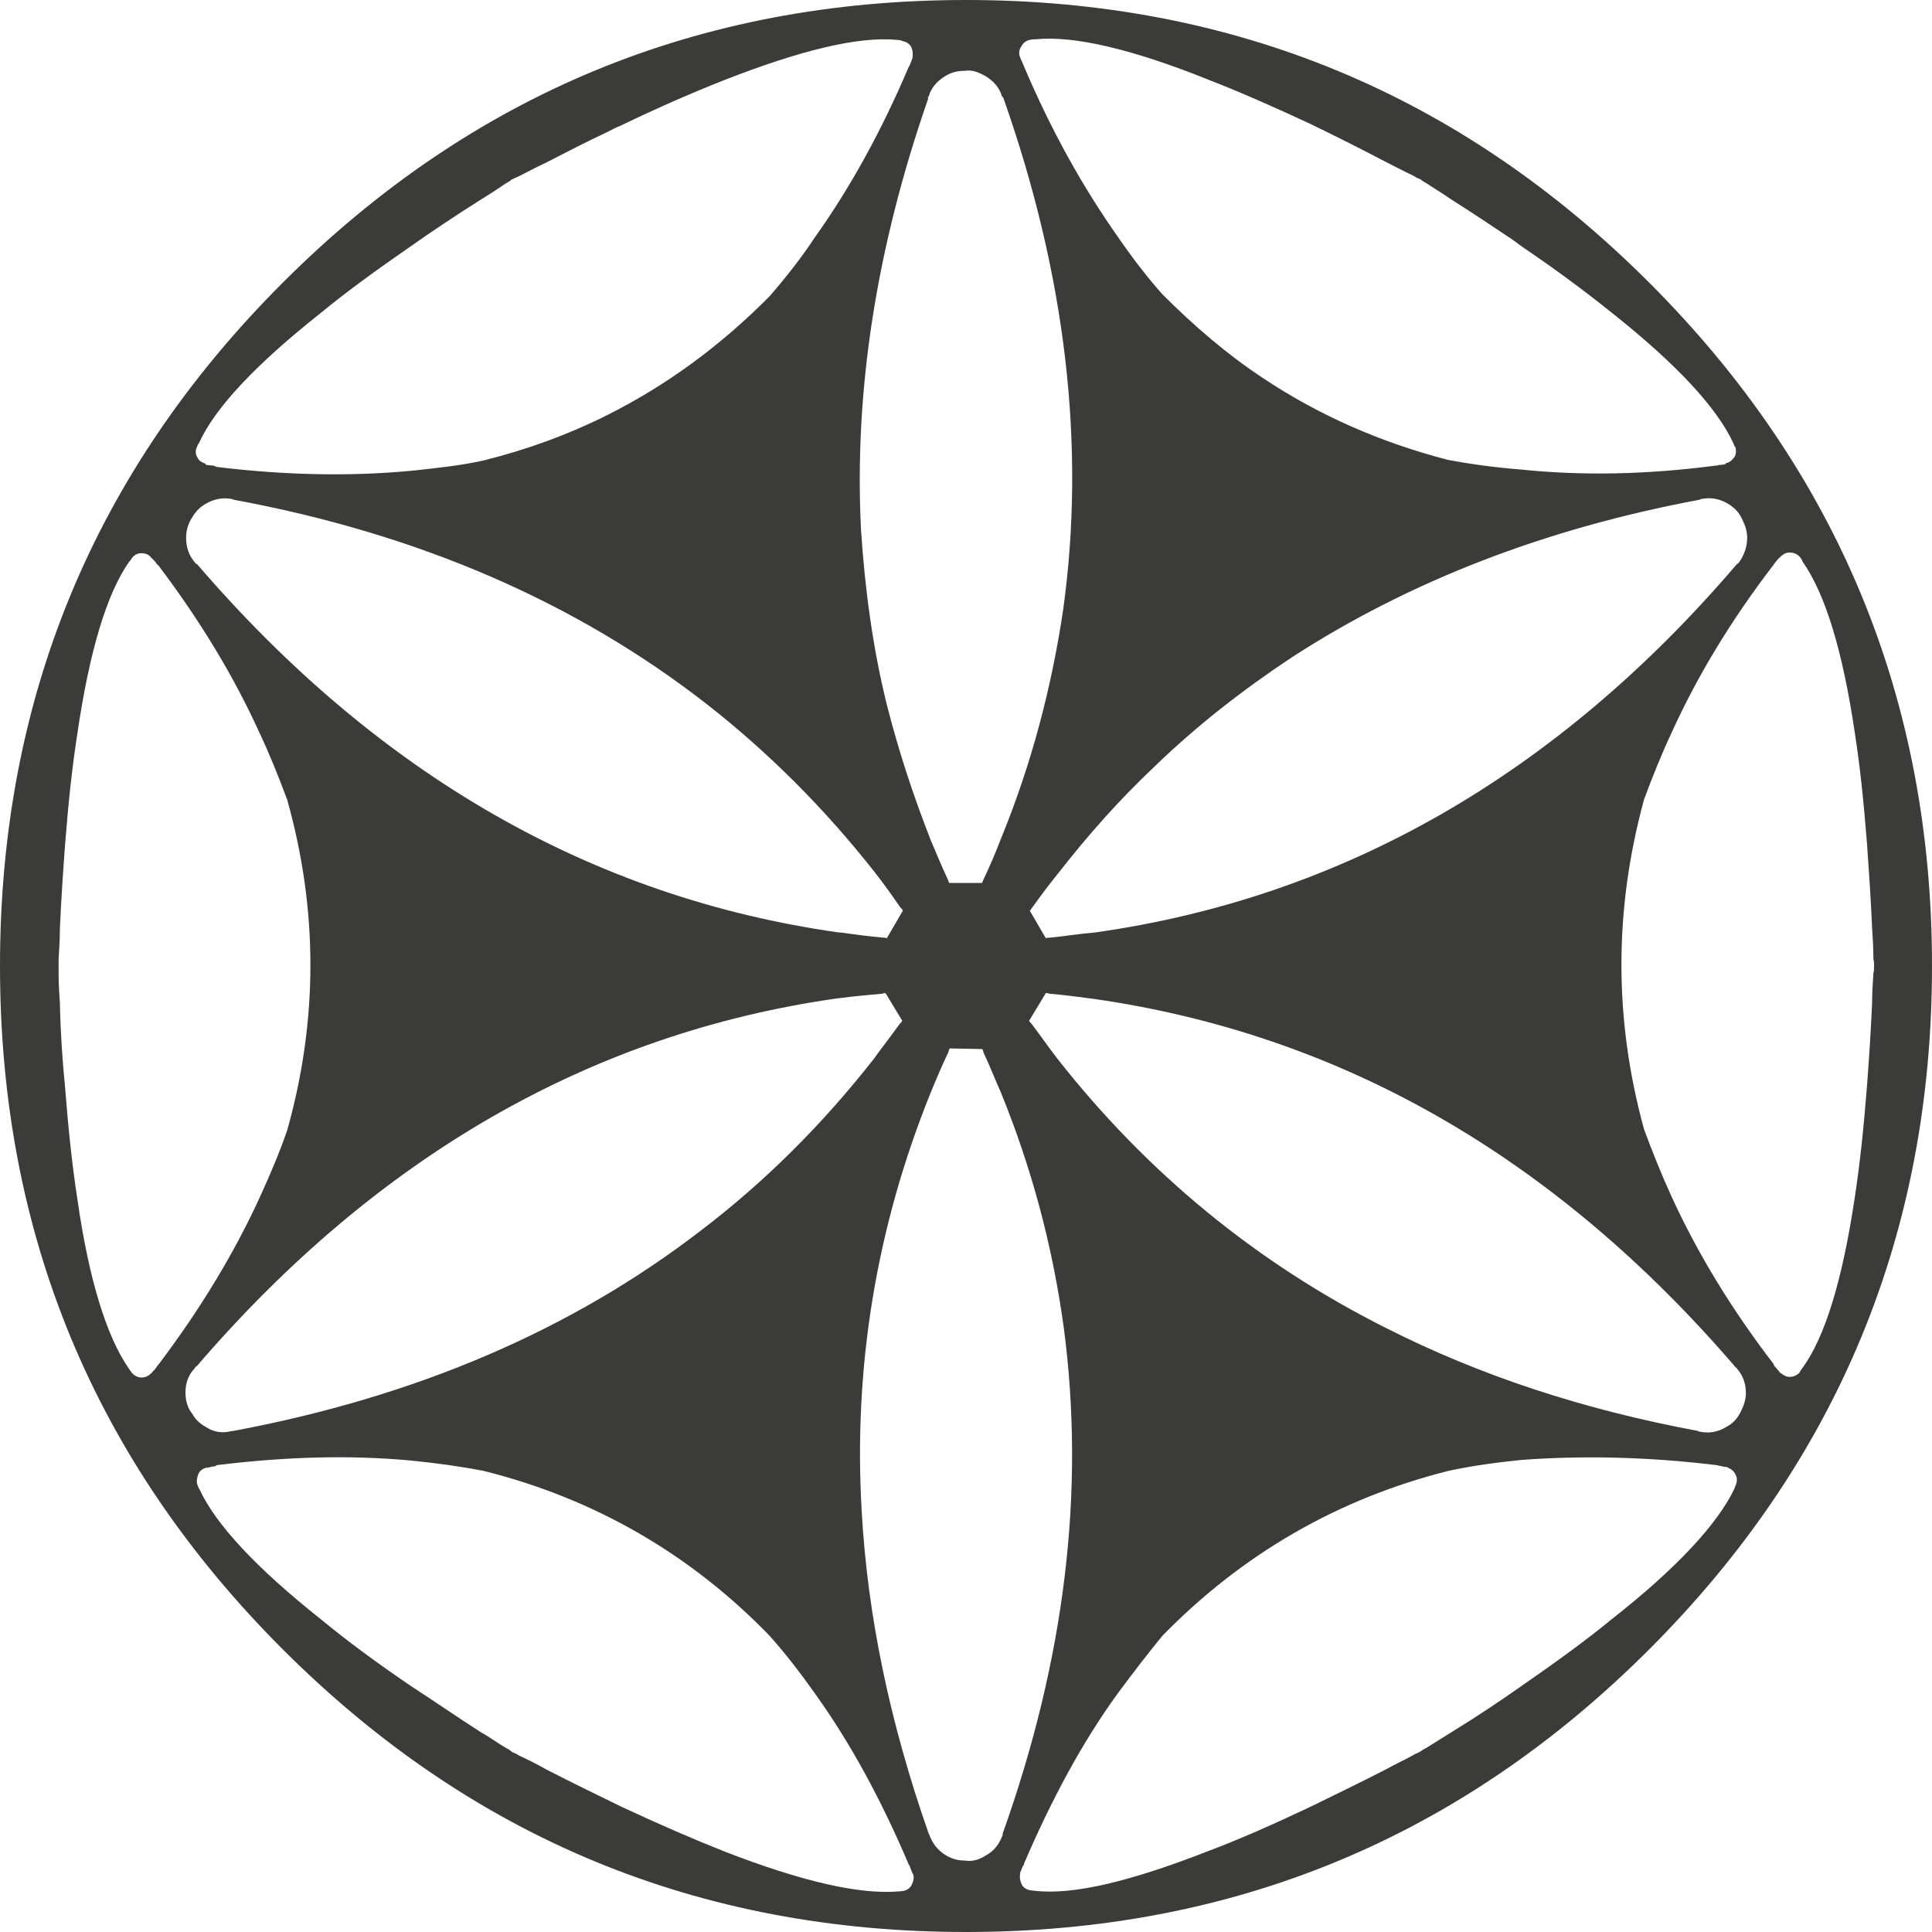<?xml version="1.0" encoding="utf-8"?>
<!-- Generator: Adobe Illustrator 28.1.0, SVG Export Plug-In . SVG Version: 6.00 Build 0)  -->
<svg version="1.1" id="Warstwa_1" xmlns="http://www.w3.org/2000/svg" xmlns:xlink="http://www.w3.org/1999/xlink" x="0px" y="0px"
	 viewBox="0 0 300 300" style="enable-background:new 0 0 300 300;" xml:space="preserve">
<style type="text/css">
	.st0{fill:#3B3B3A;}
</style>
<path class="st0" d="M150,0C108.5,0,73.2,14.6,43.9,43.9C14.6,73.2,0,108.5,0,150s14.6,76.8,43.9,106.1
	C73.2,285.4,108.5,300,150,300s76.8-14.6,106.1-43.9C285.4,226.8,300,191.4,300,150s-14.6-76.8-43.9-106.1C226.8,14.6,191.5,0,150,0
	z M290.7,144.1c0.1,1.5,0.2,3.1,0.2,4.8c0.1,0.3,0.1,0.7,0.1,1.1s0,0.8-0.1,1.1c-0.1,1.6-0.2,3.1-0.2,4.6c-0.2,4.6-0.5,9-0.8,13
	c-0.5,6.4-1.1,12.1-1.9,17.3c-1.9,12.7-4.6,21.6-8.1,26.4c-0.2,0.3-0.4,0.5-0.5,0.8c-0.5,0.4-0.9,0.6-1.5,0.6
	c-0.5,0-0.9-0.2-1.4-0.6c0,0-0.2-0.1-0.2-0.2c-0.2-0.2-0.4-0.5-0.7-0.8c-0.1-0.2-0.2-0.2-0.2-0.4c-6.6-8.6-11.8-17.2-15.8-25.9
	c-1.6-3.5-3-7-4.3-10.5c-4.7-17.1-4.7-34.1,0-51.3c1.3-3.5,2.7-7,4.3-10.4c4-8.8,9.2-17.4,15.8-26c0-0.1,0.2-0.2,0.2-0.3
	c0.3-0.4,0.5-0.6,0.7-0.8c0,0,0.2-0.1,0.2-0.2c0.5-0.4,0.8-0.6,1.4-0.6c0.6,0,1.1,0.2,1.5,0.6c0.2,0.2,0.4,0.5,0.5,0.8
	c3.5,5,6.2,13.7,8.1,26.5c0.8,5.1,1.4,10.8,1.9,17.2C290.2,135.1,290.5,139.5,290.7,144.1z M30.5,69.6c0.1-0.2,0.2-0.6,0.4-0.8
	c2.5-5.5,8.8-12.2,18.9-20.2c4-3.3,8.7-6.7,13.9-10.3c3.4-2.4,7-4.8,10.8-7.2c1.3-0.8,2.7-1.7,4-2.6c0.4-0.2,0.7-0.4,0.9-0.6
	c0.4-0.2,0.7-0.3,1.1-0.5c1.4-0.7,2.7-1.4,4.2-2.1c3.3-1.7,6.4-3.3,9.4-4.7c0.8-0.4,1.5-0.8,2.3-1.1c5.8-2.8,11.1-5.1,15.9-7
	c12-4.7,21-6.9,27.1-6.3c0.3,0,0.6,0.1,0.8,0.2c0.6,0.1,1,0.4,1.3,0.9c0.2,0.5,0.3,1,0.2,1.5v0.2c-0.1,0.2-0.2,0.6-0.4,1
	c0,0.2-0.1,0.2-0.2,0.4c-4.2,9.9-9.1,18.8-14.6,26.5c-2.1,3.2-4.5,6.2-6.9,9c-7.6,7.7-16,13.9-25.4,18.6c-6,3-12.3,5.3-19.1,7
	c-3.6,0.8-7.4,1.2-11.2,1.6c-9.5,0.9-19.7,0.7-30.3-0.6c-0.1-0.1-0.3-0.1-0.4-0.2c-0.5,0-0.8-0.1-1.1-0.1c-0.1,0-0.2-0.1-0.2-0.2
	c-0.5-0.2-1-0.4-1.2-0.9C30.4,70.7,30.3,70.1,30.5,69.6z M36.1,77.5c0.1,0.1,0.2,0.1,0.2,0.1c28.7,5.3,53.1,15.9,73.4,31.7
	c9.6,7.5,18.3,16.2,26.1,26.1c1.4,1.8,2.7,3.6,4,5.5c0.2,0.2,0.3,0.3,0.4,0.5l-2.5,4.3c-0.2-0.1-0.3-0.1-0.5-0.1
	c-2.3-0.2-4.5-0.5-6.7-0.8h-0.2c-38.3-5.4-71.6-24.5-99.7-57.2c-0.1,0-0.2-0.1-0.2-0.1c-1-1.1-1.5-2.4-1.5-4c0-1.3,0.4-2.4,1.1-3.4
	c0.5-0.8,1.1-1.4,2-1.9C33.2,77.5,34.6,77.2,36.1,77.5L36.1,77.5z M20,87.3c0.2-0.2,0.4-0.5,0.6-0.8c0.4-0.4,0.8-0.6,1.4-0.6
	c0.5,0,1.1,0.2,1.4,0.6c0.1,0.1,0.1,0.2,0.2,0.2c0.2,0.2,0.5,0.5,0.7,0.8c0.1,0.2,0.2,0.2,0.3,0.3c6.5,8.6,11.7,17.2,15.7,26
	c1.6,3.4,3,6.9,4.3,10.4c4.8,17.1,4.8,34.2,0,51.3c-1.2,3.5-2.7,7-4.3,10.5c-4,8.7-9.2,17.3-15.7,25.9c-0.2,0.2-0.2,0.2-0.3,0.4
	c-0.2,0.3-0.5,0.6-0.7,0.8c-0.1,0.1-0.1,0.2-0.2,0.2c-0.4,0.4-0.9,0.6-1.4,0.6c-0.5,0-1-0.2-1.4-0.6c-0.2-0.2-0.4-0.5-0.6-0.8
	c-3.4-4.9-6.2-13.7-8-26.4c-0.8-5.2-1.4-10.9-1.9-17.3c-0.4-4-0.7-8.4-0.8-13c-0.1-1.5-0.2-3-0.2-4.6v-2.2c0.1-1.7,0.2-3.3,0.2-4.8
	c0.2-4.6,0.5-8.9,0.8-13c0.5-6.4,1.1-12.1,1.9-17.2C13.9,101,16.6,92.2,20,87.3z M159.9,6.2c0.3-0.1,0.6-0.1,0.9-0.1
	c5.9-0.6,15,1.5,26.9,6.3c4.9,1.9,10.1,4.2,15.9,6.9c3.7,1.8,7.5,3.7,11.7,5.9c1.4,0.7,2.7,1.4,4.2,2.1c0.3,0.2,0.6,0.4,1,0.5
	c0.3,0.2,0.5,0.4,0.9,0.6c1.4,0.9,2.7,1.7,4,2.6c3,1.9,6,3.9,8.7,5.7c0.8,0.5,1.4,1,2.1,1.5c5.3,3.6,9.9,7,14,10.3
	c10.1,8,16.3,14.7,18.9,20.2c0.1,0.2,0.2,0.6,0.4,0.8c0.1,0.5,0.1,1.1-0.2,1.5s-0.7,0.8-1.2,0.9c-0.1,0-0.2,0.1-0.2,0.2
	c-0.2,0-0.5,0.1-1,0.1c-0.2,0.1-0.3,0.1-0.5,0.1c-10.7,1.4-20.7,1.6-30.3,0.6c-3.8-0.3-7.6-0.8-11.3-1.5c-10.4-2.7-20-6.9-28.7-12.7
	c-5.6-3.7-10.7-8.1-15.6-13c-2.4-2.7-4.7-5.7-6.9-8.9c-5.5-7.8-10.4-16.6-14.6-26.5c0-0.2-0.2-0.3-0.2-0.5c-0.2-0.4-0.3-0.7-0.4-0.9
	V8.8c-0.1-0.1-0.1-0.1-0.1-0.2c-0.1-0.5,0-1,0.3-1.4C158.9,6.6,159.4,6.3,159.9,6.2z M155.8,15.2L155.8,15.2
	c9.7,27.5,12.8,54,9.3,79.4c-1.8,12.1-4.9,24-9.7,35.7c-0.8,2.1-1.7,4.2-2.7,6.3c-0.1,0.2-0.1,0.3-0.2,0.5h-5.1
	c-0.1-0.2-0.2-0.4-0.2-0.5c-1-2.1-1.8-4.1-2.7-6.2c-2.7-6.9-5-13.9-6.8-21c-2.2-8.9-3.4-18-4-27.1c-1.1-21.6,2.4-43.9,10.4-66.9V15
	h0.1c0.4-1.4,1.3-2.4,2.6-3.2c1-0.6,1.9-0.8,3-0.8c1.1-0.2,2.1,0.2,3.2,0.8c1.3,0.8,2.2,1.8,2.6,3.2C155.7,15,155.7,15.1,155.8,15.2
	L155.8,15.2z M137,154.3c0.2-0.1,0.4-0.1,0.5-0.1l2.6,4.3c-0.1,0.2-0.2,0.3-0.4,0.5c-1.3,1.8-2.7,3.6-4,5.4
	c-7.9,10.1-16.9,19.1-26.9,26.7c-20,15.4-44.2,25.8-72.6,31.1c-0.1,0-0.2,0-0.2,0.1v-0.1c-1.4,0.4-2.8,0.2-4-0.6
	c-0.9-0.5-1.6-1.1-2.1-2c-0.8-1-1.1-2.1-1.1-3.4c0-1.5,0.5-2.8,1.5-3.8c0-0.2,0.1-0.2,0.2-0.2c28-32.6,61.3-51.8,99.7-57.2h0.1
	C132.5,154.7,134.8,154.5,137,154.3z M163,145.6c-0.2,0-0.5,0-0.6,0.1l-2.5-4.3c0.2-0.1,0.2-0.3,0.4-0.5c1.3-1.8,2.7-3.7,4.1-5.4
	c4.6-5.9,9.5-11.4,14.8-16.4c6.6-6.4,13.8-12,21.5-17.1c18.1-11.7,39.1-19.9,63.2-24.4c0.1,0,0.1-0.1,0.2-0.1
	c1.5-0.3,2.8-0.1,4.2,0.7c1.1,0.7,1.8,1.4,2.3,2.6c0.4,0.8,0.7,1.7,0.7,2.7c0,1.5-0.5,2.8-1.4,4c-0.1,0-0.2,0.1-0.2,0.1
	c-28,32.8-61.4,51.8-99.7,57.2C167.5,145,165.2,145.4,163,145.6z M162.4,154.2c0.2,0,0.4,0,0.5,0.1c2.4,0.2,4.6,0.5,6.9,0.8
	c38.4,5.5,71.6,24.5,99.7,57.2c0.1,0.1,0.2,0.1,0.2,0.2c0.9,1,1.4,2.3,1.4,3.8c0,1-0.3,1.9-0.7,2.7c-0.5,1.1-1.2,2-2.4,2.6
	c-1.3,0.8-2.7,1-4.1,0.7c-0.1,0-0.2,0-0.2-0.1c-17.8-3.3-33.9-8.6-48.5-16c-20.1-10.1-37.1-24.1-51-41.8c-1.4-1.8-2.7-3.7-4-5.4
	c-0.2-0.2-0.3-0.3-0.4-0.5L162.4,154.2z M266.5,227.5c0.2,0,0.3,0.1,0.5,0.1c0.5,0.1,0.8,0.2,1.1,0.2c0,0,0.2,0,0.2,0.1
	c0.5,0.2,0.9,0.5,1.1,0.9c0.3,0.5,0.4,1,0.2,1.6c-0.1,0.3-0.2,0.5-0.3,0.8c-2.6,5.4-8.8,12.2-19,20.2c-4,3.3-8.7,6.7-13.9,10.3
	c-3.4,2.4-7,4.8-10.9,7.2c-1.3,0.8-2.7,1.7-4,2.5c-0.4,0.2-0.7,0.4-1,0.6c-0.3,0.2-0.7,0.3-1,0.5c-1.4,0.8-2.8,1.4-4.2,2.2
	c-4.1,2.1-8,4-11.7,5.8c-5.7,2.7-11.1,5.1-15.9,6.9c-12,4.7-21,6.9-27,6.2c-0.3,0-0.6-0.1-0.9-0.1c-0.6-0.2-1-0.5-1.2-1
	c-0.2-0.5-0.3-0.9-0.2-1.5v-0.2c0.1-0.2,0.2-0.5,0.4-1c0.1-0.1,0.2-0.2,0.2-0.4c4.2-9.8,9-18.8,14.6-26.5c2.3-3.1,4.6-6.1,6.9-8.9
	c12.4-12.7,27.3-21.3,44.4-25.6c3.7-0.8,7.4-1.3,11.3-1.7C245.7,226,255.8,226.2,266.5,227.5z M147.3,163.3c0-0.2,0.1-0.4,0.2-0.5
	l5,0.1c0.1,0.1,0.2,0.2,0.2,0.5c1,2.1,1.8,4.2,2.7,6.2c4.9,12,8.1,24.2,9.8,36.7c3.3,25.2,0.2,51.2-9.5,78.4v0.2
	c-0.5,1.4-1.3,2.5-2.6,3.2c-1.1,0.7-2.1,1-3.3,0.8c-1,0-1.9-0.2-2.9-0.8c-1.2-0.7-2.1-1.8-2.6-3.2c0,0,0-0.1-0.1-0.2
	c-6-17.1-9.5-33.8-10.4-50.1c-1.3-22.4,2.3-44.1,10.7-64.9C145.4,167.5,146.3,165.4,147.3,163.3z M63.9,226.8
	c3.9,0.4,7.6,0.9,11.2,1.6c17.2,4.3,32.1,12.9,44.4,25.6c2.5,2.8,4.8,5.8,7,8.9c5.6,7.8,10.4,16.7,14.6,26.6
	c0.1,0.2,0.2,0.2,0.2,0.4c0.2,0.5,0.3,0.8,0.4,1c0.1,0.1,0.1,0.2,0.1,0.2c0.2,0.5,0,1.1-0.2,1.5c-0.2,0.5-0.6,0.8-1.2,1
	c-0.2,0-0.5,0.1-0.9,0.1c-6,0.5-14.9-1.5-27-6.2c-4.8-1.9-10.1-4.2-15.9-6.9c-3.7-1.8-7.6-3.7-11.7-5.8c-1.4-0.8-2.8-1.5-4.3-2.2
	c-0.3-0.2-0.7-0.4-1-0.5c-0.3-0.2-0.6-0.5-0.9-0.6c-1.4-0.8-2.7-1.8-4-2.5c-3.9-2.5-7.5-5-10.9-7.2c-5.3-3.6-9.9-7-13.9-10.3
	c-10.1-8-16.4-14.8-18.9-20.2c-0.2-0.3-0.3-0.6-0.4-0.9c-0.1-0.5,0-1,0.2-1.5c0.2-0.5,0.6-0.8,1.2-1h0.2c0.3,0,0.6-0.2,1.1-0.2
	c0.2-0.1,0.3-0.1,0.4-0.2C44.3,226.2,54.3,225.9,63.9,226.8z"/>
</svg>
